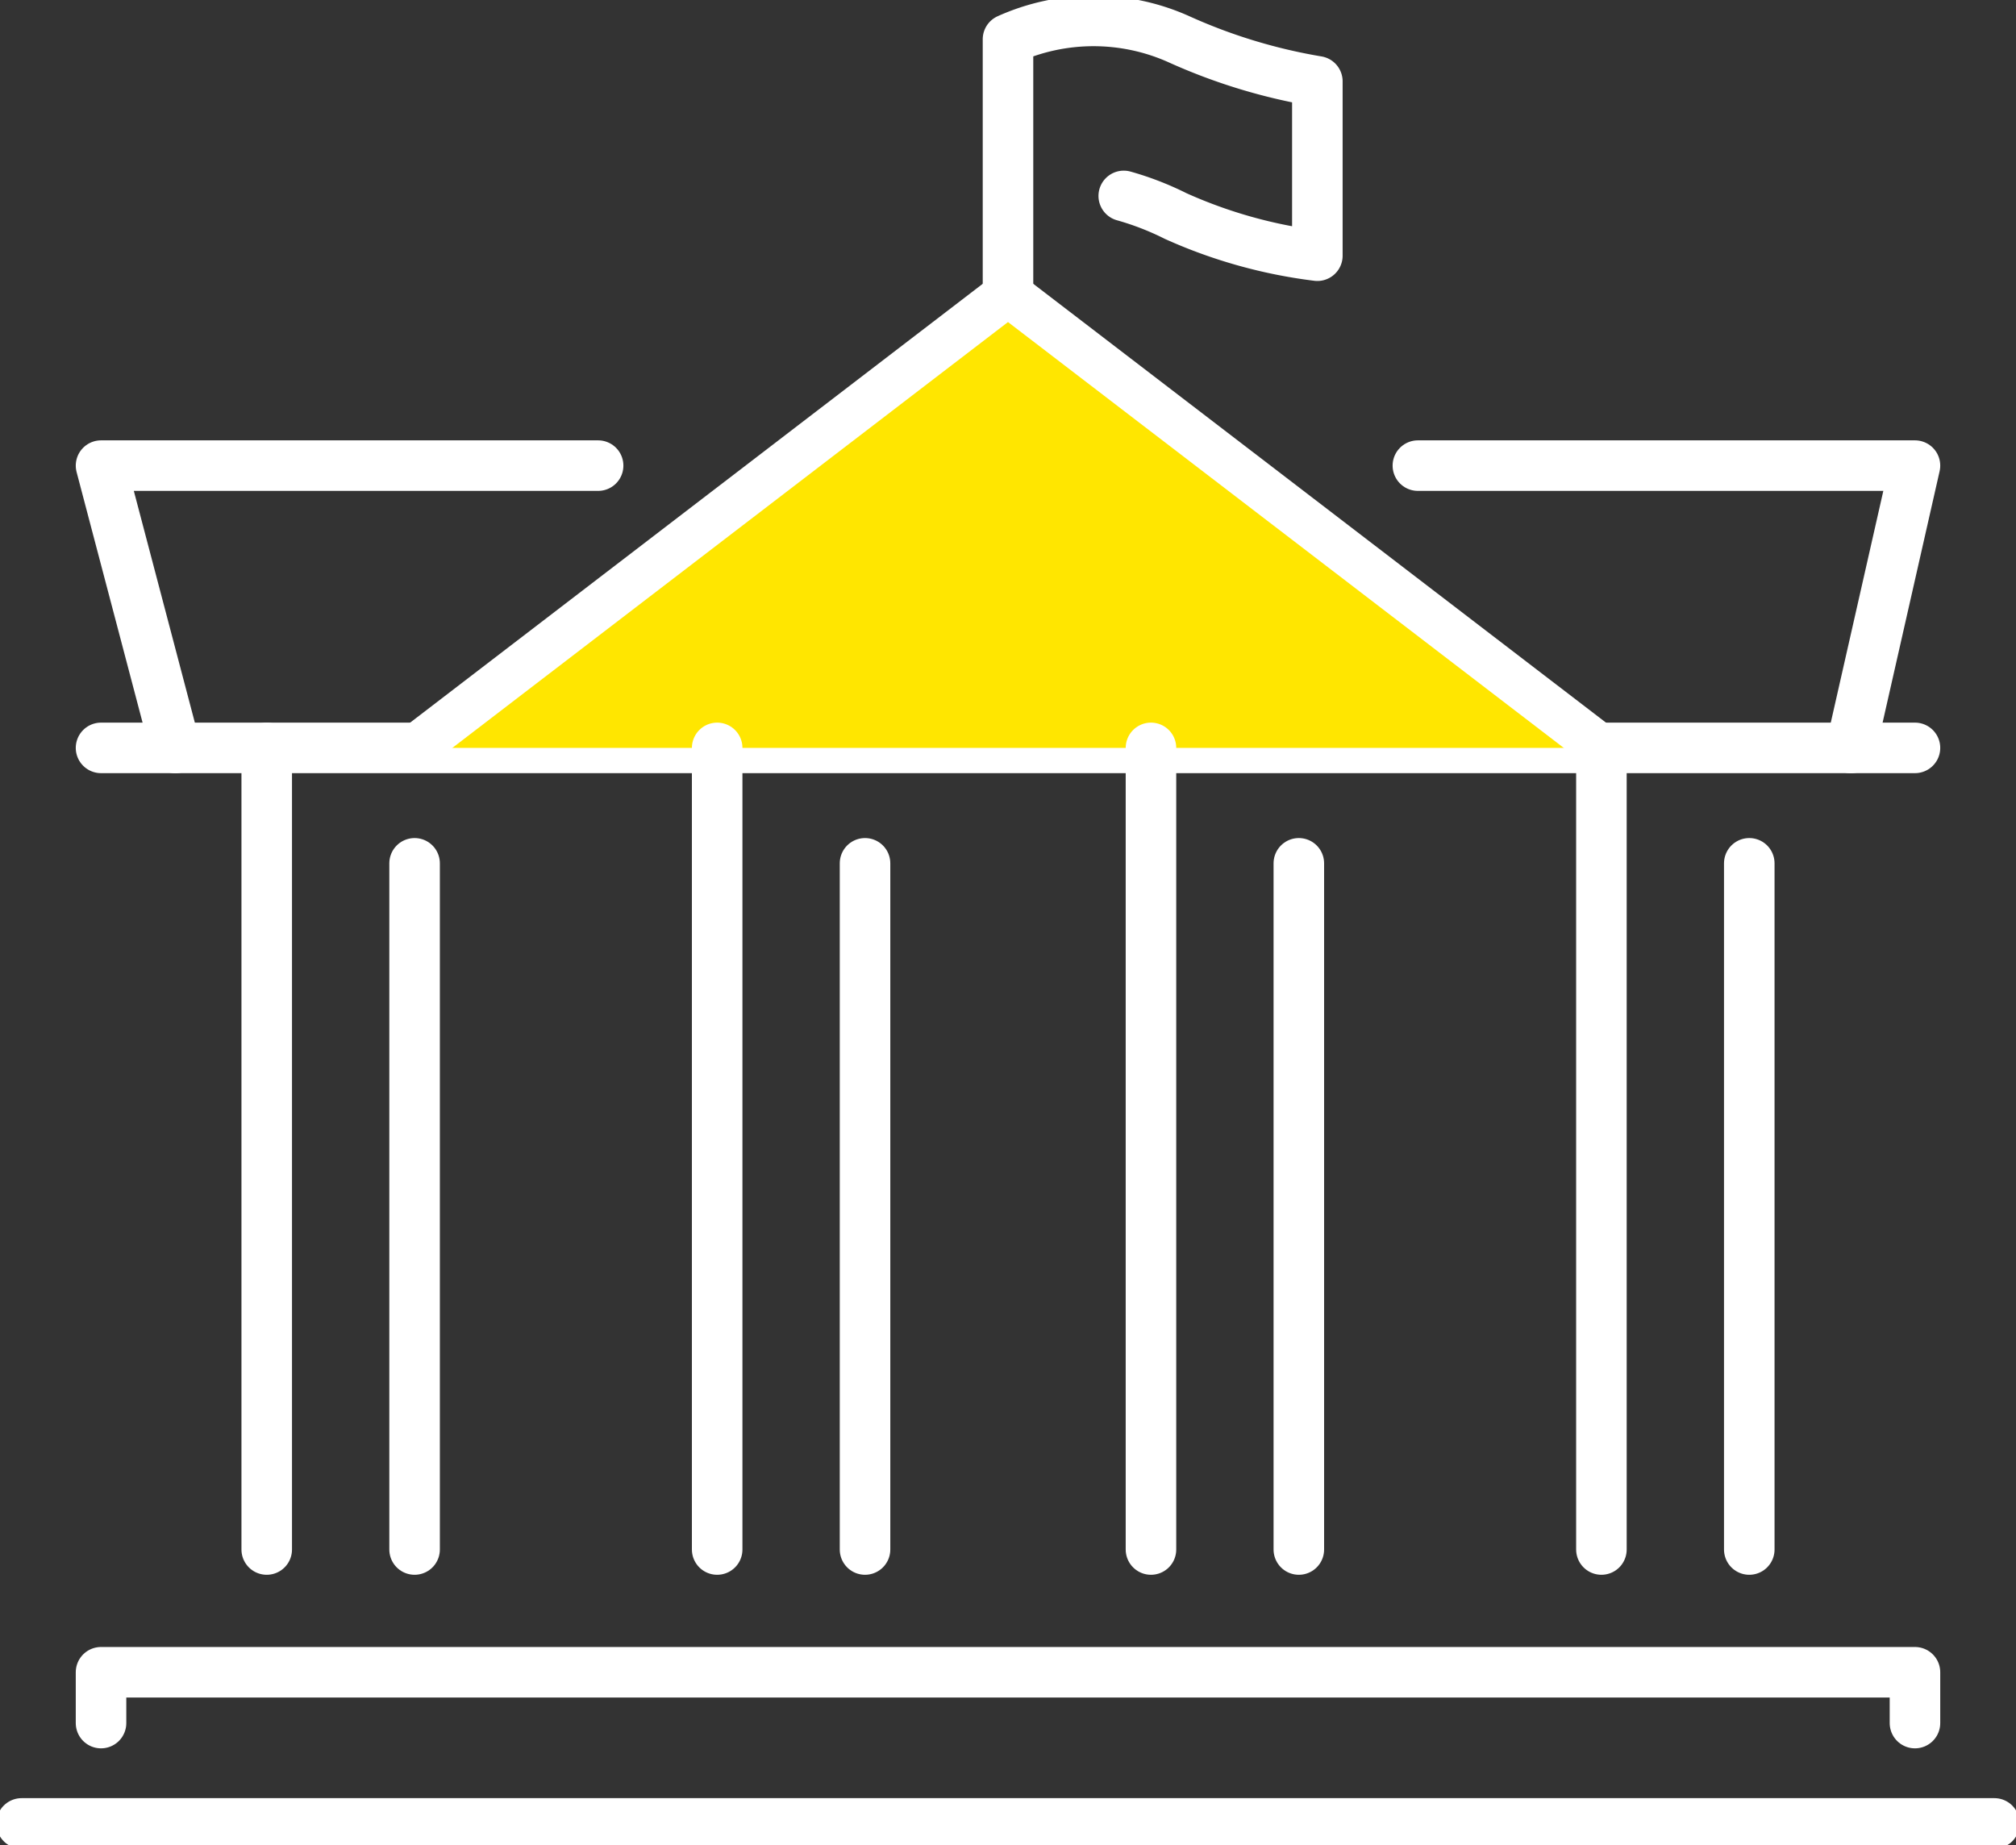 <svg id="Group_333610" data-name="Group 333610" xmlns="http://www.w3.org/2000/svg" xmlns:xlink="http://www.w3.org/1999/xlink" width="44.08" height="40.343" viewBox="0 0 44.08 40.343">
  <rect x="0" y="0" width="44.08" height="40.343" fill="#333333" stroke="none"/>
  <defs>
    <clipPath id="clip-path">
      <rect id="Rectangle_147087" data-name="Rectangle 147087" width="44.08" height="40.343" fill="none"/>
    </clipPath>
  </defs>
  <line id="Line_504" data-name="Line 504" x2="39.662" transform="translate(2.209 16.353)" fill="none" stroke="#fff" stroke-linecap="round" stroke-linejoin="round" stroke-width="1.105"/>
  <path id="Path_43088" data-name="Path 43088" d="M10.6,17.436,23.571,7.495l12.974,9.941" transform="translate(-1.531 -1.083)" fill="#ffe600"/>
  <path id="Path_43089" data-name="Path 43089" d="M10.6,17.436,23.571,7.495l12.974,9.941" transform="translate(-1.531 -1.083)" fill="none" stroke="#fff" stroke-linecap="round" stroke-linejoin="round" stroke-width="1"/>
  <line id="Line_505" data-name="Line 505" y2="15.004" transform="translate(18.914 18.877)" fill="none" stroke="#fff" stroke-linecap="round" stroke-linejoin="round" stroke-width="1.105"/>
  <line id="Line_506" data-name="Line 506" y1="17.528" transform="translate(15.681 16.353)" fill="none" stroke="#fff" stroke-linecap="round" stroke-linejoin="round" stroke-width="1.105"/>
  <line id="Line_507" data-name="Line 507" y2="15.004" transform="translate(9.065 18.877)" fill="none" stroke="#fff" stroke-linecap="round" stroke-linejoin="round" stroke-width="1.105"/>
  <line id="Line_508" data-name="Line 508" y1="17.528" transform="translate(5.832 16.353)" fill="none" stroke="#fff" stroke-linecap="round" stroke-linejoin="round" stroke-width="1.105"/>
  <line id="Line_509" data-name="Line 509" y2="15.004" transform="translate(28.399 18.877)" fill="none" stroke="#fff" stroke-linecap="round" stroke-linejoin="round" stroke-width="1.105"/>
  <line id="Line_510" data-name="Line 510" y1="17.528" transform="translate(25.166 16.353)" fill="none" stroke="#fff" stroke-linecap="round" stroke-linejoin="round" stroke-width="1.105"/>
  <line id="Line_511" data-name="Line 511" y2="15.004" transform="translate(38.248 18.877)" fill="none" stroke="#fff" stroke-linecap="round" stroke-linejoin="round" stroke-width="1.105"/>
  <line id="Line_512" data-name="Line 512" y1="17.528" transform="translate(35.015 16.353)" fill="none" stroke="#fff" stroke-linecap="round" stroke-linejoin="round" stroke-width="1.105"/>
  <g id="Group_333607" data-name="Group 333607" transform="translate(0 0)">
    <g id="Group_333606" data-name="Group 333606" clip-path="url(#clip-path)">
      <line id="Line_513" data-name="Line 513" x1="43.134" transform="translate(0.473 39.87)" fill="none" stroke="#fff" stroke-linecap="round" stroke-linejoin="round" stroke-width="1.105"/>
    </g>
  </g>
  <path id="Path_43090" data-name="Path 43090" d="M2.582,43.849V42.738H42.244v1.111" transform="translate(-0.373 -6.173)" fill="none" stroke="#fff" stroke-linecap="round" stroke-linejoin="round" stroke-width="1.105"/>
  <path id="Path_43091" data-name="Path 43091" d="M13.451,11.9H2.582l1.626,6.174" transform="translate(-0.373 -1.719)" fill="none" stroke="#fff" stroke-linecap="round" stroke-linejoin="round" stroke-width="1.105"/>
  <path id="Path_43092" data-name="Path 43092" d="M36.236,11.9H47.105l-1.4,6.174" transform="translate(-5.234 -1.719)" fill="none" stroke="#fff" stroke-linecap="round" stroke-linejoin="round" stroke-width="1.105"/>
  <g id="Group_333609" data-name="Group 333609" transform="translate(0 0)">
    <g id="Group_333608" data-name="Group 333608" clip-path="url(#clip-path)">
      <path id="Path_43093" data-name="Path 43093" d="M25.761,6.491V.939a4.556,4.556,0,0,1,3.74,0,12.251,12.251,0,0,0,3.024.92V5.671a10.74,10.74,0,0,1-3.1-.868,6.373,6.373,0,0,0-1.133-.439" transform="translate(-3.721 -0.08)" fill="none" stroke="#fff" stroke-linecap="round" stroke-linejoin="round" stroke-width="1.105"/>
    </g>
  </g>
</svg>

